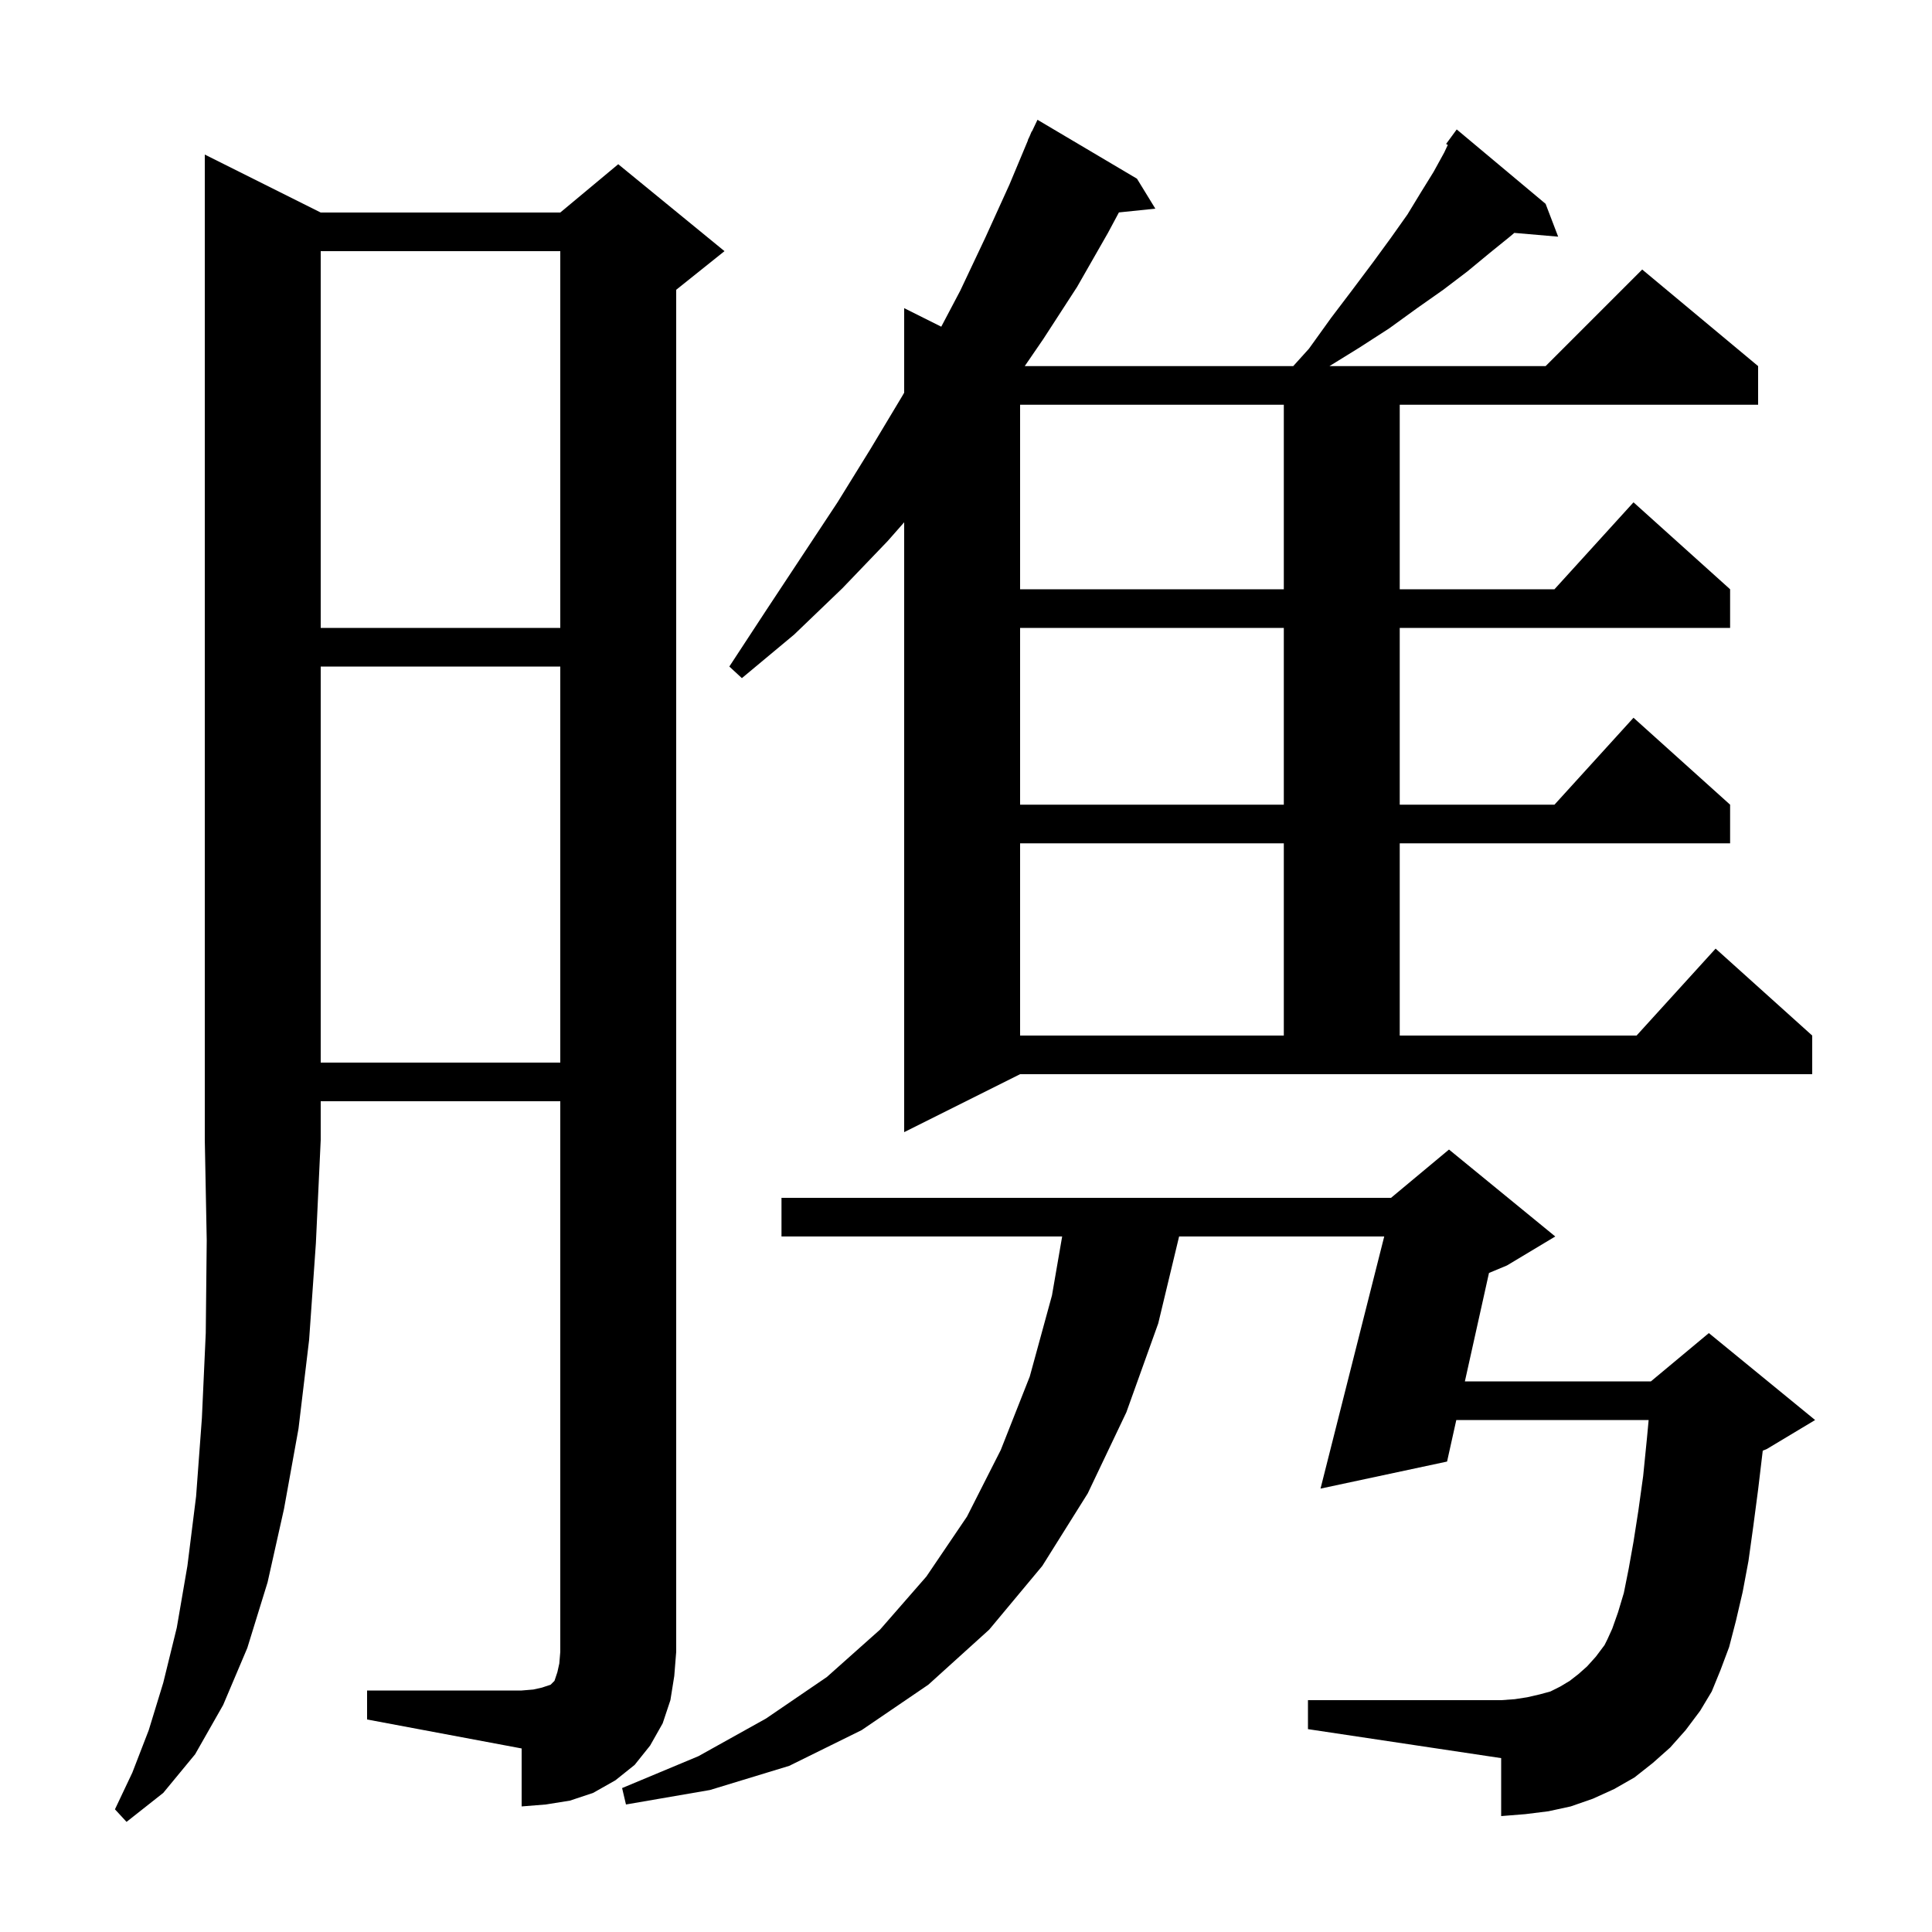 <svg xmlns="http://www.w3.org/2000/svg" xmlns:xlink="http://www.w3.org/1999/xlink" version="1.1" baseProfile="full" viewBox="0 0 200 200" width="200" height="200">
<g fill="black">
<path d="M 33.2 22.0 L 58.0 22.0 L 64.0 17.0 L 75.0 26.0 L 70.0 30.0 L 70.0 171.0 L 69.8 173.5 L 69.4 176.0 L 68.6 178.4 L 67.3 180.7 L 65.7 182.7 L 63.7 184.3 L 61.4 185.6 L 59.0 186.4 L 56.5 186.8 L 54.0 187.0 L 54.0 181.0 L 38.0 178.0 L 38.0 175.0 L 54.0 175.0 L 55.2 174.9 L 56.1 174.7 L 57.0 174.4 L 57.4 174.0 L 57.7 173.1 L 57.9 172.2 L 58.0 171.0 L 58.0 114.0 L 33.2 114.0 L 33.2 118.0 L 32.7 128.7 L 32.0 138.7 L 30.9 147.9 L 29.4 156.2 L 27.7 163.8 L 25.6 170.6 L 23.1 176.5 L 20.2 181.6 L 16.9 185.6 L 13.1 188.6 L 11.9 187.3 L 13.7 183.5 L 15.4 179.1 L 16.9 174.2 L 18.3 168.5 L 19.4 162.1 L 20.3 154.9 L 20.9 146.8 L 21.3 138.0 L 21.4 128.4 L 21.2 118.0 L 21.2 16.0 Z M 172.9 180.9 L 171.1 182.5 L 169.2 184.0 L 167.1 185.2 L 164.9 186.2 L 162.6 187.0 L 160.3 187.5 L 157.9 187.8 L 155.4 188.0 L 155.4 182.0 L 135.4 179.0 L 135.4 176.0 L 155.4 176.0 L 156.8 175.9 L 158.1 175.7 L 159.4 175.4 L 160.5 175.1 L 161.5 174.6 L 162.5 174.0 L 163.4 173.3 L 164.3 172.5 L 165.2 171.5 L 166.1 170.3 L 166.4 169.7 L 166.9 168.6 L 167.5 166.9 L 168.1 164.9 L 168.6 162.4 L 169.1 159.6 L 169.6 156.4 L 170.1 152.8 L 170.5 148.8 L 170.667 147.0 L 150.756 147.0 L 149.8 151.3 L 136.7 154.1 L 143.295 128.0 L 122.06 128.0 L 119.9 137.0 L 116.6 146.2 L 112.6 154.6 L 107.9 162.1 L 102.4 168.7 L 96.1 174.4 L 89.2 179.1 L 81.7 182.8 L 73.5 185.3 L 64.8 186.8 L 64.4 185.1 L 72.3 181.8 L 79.3 177.9 L 85.6 173.6 L 91.1 168.7 L 95.9 163.2 L 100.1 157.0 L 103.6 150.1 L 106.6 142.5 L 108.9 134.1 L 109.954 128.0 L 80.9 128.0 L 80.9 124.0 L 144.0 124.0 L 150.0 119.0 L 161.0 128.0 L 156.0 131.0 L 154.139 131.776 L 151.644 143.0 L 170.9 143.0 L 176.9 138.0 L 187.9 147.0 L 182.9 150.0 L 182.479 150.175 L 182.0 154.2 L 181.5 158.0 L 181.0 161.6 L 180.4 164.8 L 179.7 167.8 L 179.0 170.5 L 178.1 172.9 L 177.2 175.1 L 176.0 177.1 L 174.5 179.1 Z M 93.6 117.2 L 93.6 54.068 L 91.9 56.0 L 87.2 60.9 L 82.2 65.7 L 76.8 70.2 L 75.5 69.0 L 79.3 63.2 L 86.7 52.0 L 90.1 46.5 L 93.4 41.0 L 93.6 40.652 L 93.6 31.9 L 97.439 33.819 L 99.4 30.1 L 102.0 24.6 L 104.5 19.1 L 106.421 14.507 L 106.4 14.5 L 106.594 14.093 L 106.8 13.6 L 106.824 13.611 L 107.4 12.4 L 117.7 18.5 L 119.6 21.6 L 115.83 21.99 L 114.7 24.1 L 111.5 29.7 L 108.0 35.1 L 106.081 37.9 L 133.874 37.9 L 135.5 36.1 L 137.8 32.9 L 140.0 30.0 L 142.1 27.2 L 144.0 24.6 L 145.7 22.2 L 147.1 19.9 L 148.4 17.8 L 149.5 15.8 L 149.874 15.005 L 149.7 14.9 L 150.8 13.4 L 160.0 21.1 L 161.3 24.5 L 156.76 24.109 L 156.3 24.5 L 154.2 26.2 L 151.9 28.1 L 149.4 30.0 L 146.7 31.9 L 143.8 34.0 L 140.7 36.0 L 137.624 37.9 L 160.0 37.9 L 170.0 27.9 L 182.0 37.9 L 182.0 41.9 L 144.9 41.9 L 144.9 61.0 L 160.918 61.0 L 169.1 52.0 L 179.1 61.0 L 179.1 65.0 L 144.9 65.0 L 144.9 83.3 L 160.918 83.3 L 169.1 74.3 L 179.1 83.3 L 179.1 87.3 L 144.9 87.3 L 144.9 107.2 L 169.418 107.2 L 177.6 98.2 L 187.6 107.2 L 187.6 111.2 L 105.6 111.2 Z M 33.2 69.0 L 33.2 110.0 L 58.0 110.0 L 58.0 69.0 Z M 105.6 87.3 L 105.6 107.2 L 132.9 107.2 L 132.9 87.3 Z M 105.6 65.0 L 105.6 83.3 L 132.9 83.3 L 132.9 65.0 Z M 33.2 26.0 L 33.2 65.0 L 58.0 65.0 L 58.0 26.0 Z M 105.6 41.9 L 105.6 61.0 L 132.9 61.0 L 132.9 41.9 Z " />
</g>
</svg>
